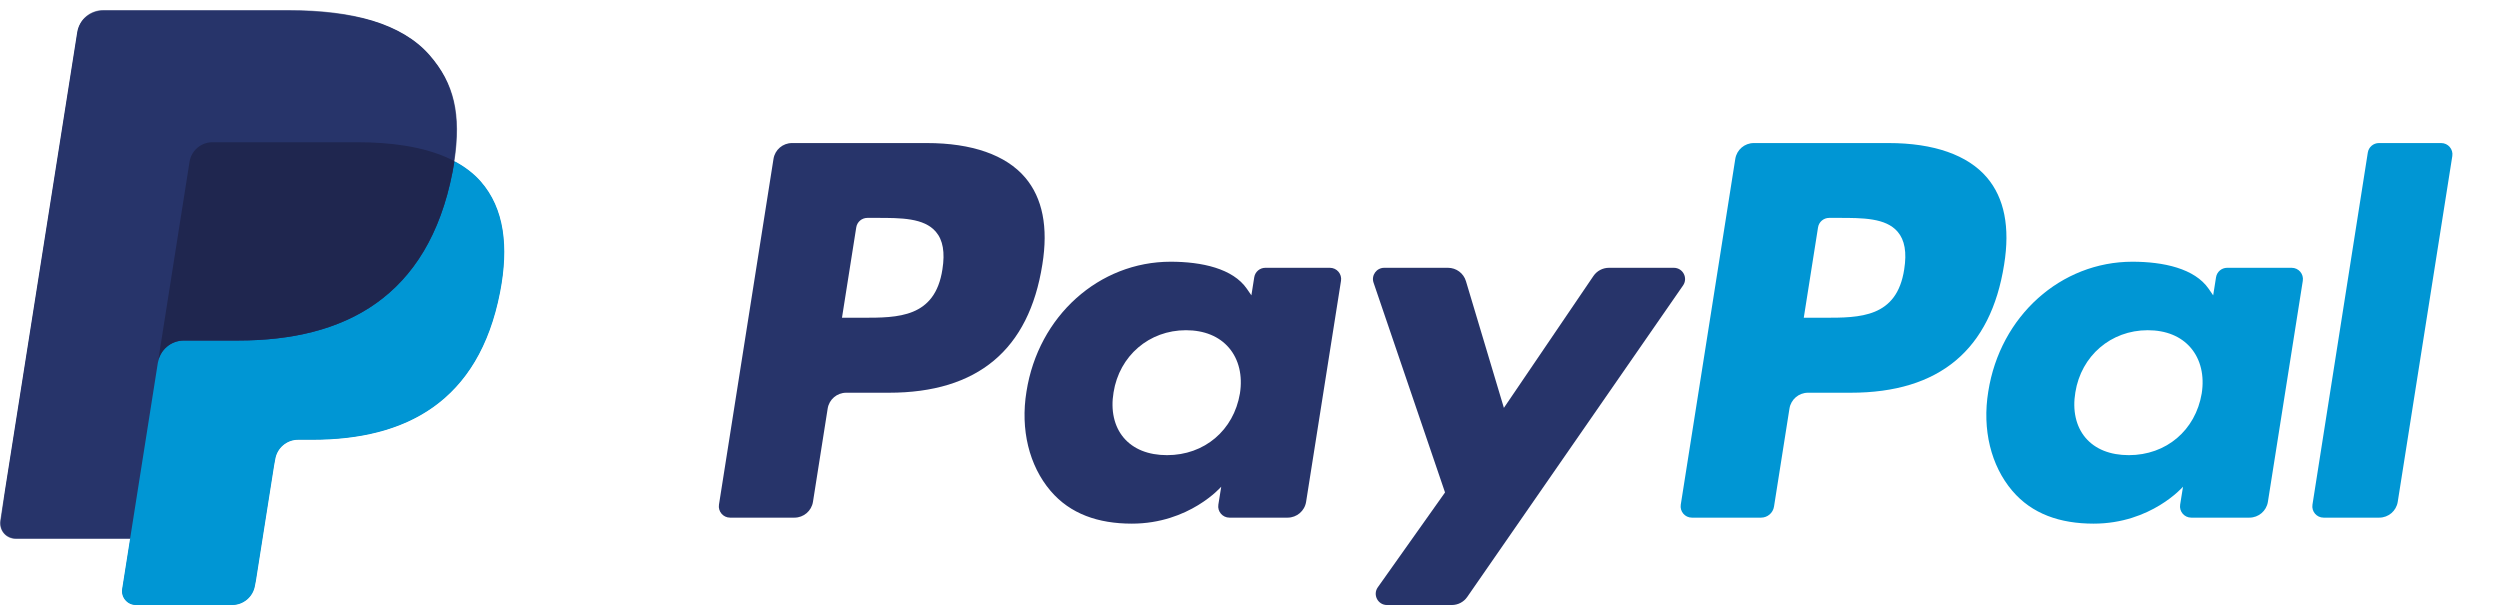 <?xml version="1.0" encoding="UTF-8"?>
<svg width="250px" height="61px" viewBox="0 0 250 61" version="1.1" xmlns="http://www.w3.org/2000/svg" xmlns:xlink="http://www.w3.org/1999/xlink">
    <title>Custom Preset 2</title>
    <defs>
        <polygon id="path-1" points="0 0.498 45.709 0.498 45.709 53.397 0 53.397"></polygon>
    </defs>
    <g id="Custom-Preset-2" stroke="none" stroke-width="1" fill="none" fill-rule="evenodd">
        <g id="Group-38">
            <path d="M188.865,14.306 L175.38,14.306 C174.458,14.306 173.673,14.977 173.529,15.888 L168.077,50.465 C167.969,51.147 168.496,51.764 169.187,51.764 L176.106,51.764 C176.751,51.764 177.301,51.294 177.401,50.657 L178.947,40.854 C179.091,39.944 179.876,39.273 180.798,39.273 L185.065,39.273 C193.947,39.273 199.073,34.974 200.413,26.454 C201.017,22.728 200.438,19.801 198.693,17.751 C196.775,15.498 193.377,14.306 188.865,14.306 M190.421,26.934 C189.684,31.775 185.987,31.775 182.412,31.775 L180.377,31.775 L181.804,22.738 C181.89,22.191 182.361,21.789 182.915,21.789 L183.847,21.789 C186.281,21.789 188.58,21.789 189.766,23.176 C190.475,24.005 190.689,25.235 190.421,26.934" id="Fill-1" fill="#0096D4"></path>
            <path d="M92.686,14.306 L79.201,14.306 C78.279,14.306 77.494,14.977 77.35,15.888 L71.897,50.465 C71.79,51.147 72.317,51.764 73.007,51.764 L79.446,51.764 C80.368,51.764 81.153,51.093 81.297,50.183 L82.768,40.854 C82.911,39.944 83.697,39.273 84.619,39.273 L88.886,39.273 C97.768,39.273 102.894,34.974 104.234,26.454 C104.838,22.728 104.259,19.801 102.514,17.751 C100.596,15.498 97.197,14.306 92.686,14.306 M94.242,26.934 C93.505,31.775 89.808,31.775 86.233,31.775 L84.198,31.775 L85.625,22.738 C85.711,22.191 86.182,21.789 86.735,21.789 L87.668,21.789 C90.102,21.789 92.401,21.789 93.586,23.176 C94.296,24.005 94.51,25.235 94.242,26.934" id="Fill-3" fill="#27346A"></path>
            <path d="M132.991,26.78 L126.534,26.78 C125.981,26.78 125.51,27.182 125.424,27.729 L125.139,29.535 L124.688,28.88 C123.29,26.85 120.173,26.172 117.061,26.172 C109.927,26.172 103.833,31.578 102.647,39.161 C102.03,42.943 102.906,46.558 105.051,49.081 C107.021,51.399 109.833,52.364 113.184,52.364 C118.934,52.364 122.123,48.67 122.123,48.67 L121.835,50.464 C121.727,51.147 122.254,51.764 122.945,51.764 L128.76,51.764 C129.682,51.764 130.467,51.094 130.61,50.183 L134.101,28.079 C134.209,27.396 133.682,26.78 132.991,26.78 M123.992,39.348 C123.369,43.038 120.44,45.515 116.704,45.515 C114.831,45.515 113.332,44.912 112.368,43.772 C111.413,42.641 111.053,41.03 111.356,39.236 C111.938,35.579 114.913,33.022 118.592,33.022 C120.426,33.022 121.915,33.631 122.898,34.782 C123.887,35.941 124.275,37.563 123.992,39.348" id="Fill-5" fill="#27346A"></path>
            <path d="M229.17,26.78 L222.713,26.78 C222.16,26.78 221.689,27.182 221.603,27.729 L221.318,29.535 L220.868,28.88 C219.469,26.85 216.352,26.172 213.24,26.172 C206.107,26.172 200.012,31.578 198.826,39.161 C198.209,42.943 199.086,46.558 201.23,49.081 C203.201,51.399 206.012,52.364 209.363,52.364 C215.113,52.364 218.302,48.67 218.302,48.67 L218.014,50.464 C217.906,51.147 218.433,51.764 219.125,51.764 L224.939,51.764 C225.861,51.764 226.646,51.094 226.79,50.183 L230.28,28.079 C230.388,27.396 229.861,26.78 229.17,26.78 M220.171,39.348 C219.548,43.038 216.619,45.515 212.883,45.515 C211.01,45.515 209.511,44.912 208.547,43.772 C207.592,42.641 207.232,41.03 207.535,39.236 C208.117,35.579 211.092,33.022 214.772,33.022 C216.605,33.022 218.094,33.631 219.077,34.782 C220.066,35.941 220.454,37.563 220.171,39.348" id="Fill-7" fill="#0096D4"></path>
            <path d="M167.382,26.78 L160.892,26.78 C160.271,26.78 159.69,27.088 159.342,27.601 L150.389,40.787 L146.595,28.116 C146.358,27.324 145.628,26.78 144.8,26.78 L138.42,26.78 C137.65,26.78 137.107,27.538 137.356,28.267 L144.503,49.244 L137.781,58.728 C137.253,59.473 137.786,60.502 138.698,60.502 L145.182,60.502 C145.797,60.502 146.372,60.201 146.722,59.696 L168.306,28.545 C168.823,27.799 168.289,26.78 167.382,26.78" id="Fill-9" fill="#27346A"></path>
            <path d="M236.781,15.256 L231.246,50.466 C231.139,51.148 231.666,51.764 232.357,51.764 L237.923,51.764 C238.845,51.764 239.63,51.094 239.774,50.183 L245.231,15.606 C245.339,14.923 244.811,14.306 244.12,14.306 L237.891,14.306 C237.338,14.306 236.867,14.709 236.781,15.256" id="Fill-11" fill="#0096D4"></path>
            <path d="M25.546,58.051 L27.359,46.556 L27.476,45.919 C27.563,45.366 27.847,44.859 28.274,44.494 C28.701,44.129 29.246,43.928 29.808,43.928 L31.247,43.928 C33.647,43.928 35.851,43.672 37.799,43.166 C39.878,42.627 41.727,41.788 43.294,40.673 C44.956,39.492 46.352,37.964 47.444,36.133 C48.595,34.203 49.441,31.878 49.957,29.224 C50.413,26.881 50.499,24.784 50.212,22.989 C49.908,21.093 49.178,19.476 48.042,18.18 C47.353,17.395 46.471,16.715 45.421,16.159 L45.396,16.146 L45.396,16.115 C45.762,13.776 45.748,11.826 45.354,10.146 C44.958,8.463 44.155,6.949 42.899,5.517 C40.296,2.551 35.561,1.047 28.827,1.047 L10.333,1.047 C9.715,1.047 9.115,1.268 8.645,1.67 C8.174,2.072 7.863,2.63 7.766,3.241 L0.065,52.073 C-0.005,52.518 0.123,52.971 0.416,53.313 C0.71,53.656 1.136,53.853 1.587,53.853 L13.061,53.853 L13.05,53.908 L12.262,58.904 C12.202,59.293 12.313,59.687 12.568,59.985 C12.824,60.284 13.195,60.456 13.588,60.456 L23.211,60.456 C23.751,60.456 24.274,60.263 24.684,59.912 C25.094,59.561 25.367,59.074 25.451,58.541 L25.546,58.051 Z" id="Fill-13" fill="#27346A"></path>
            <g id="Group-17" transform="translate(0, 0.502)">
                <mask id="mask-2" fill="white">
                    <use xlink:href="#path-1"></use>
                </mask>
                <g id="Clip-16"></g>
                <path d="M18.954,15.676 C19.076,14.902 19.572,14.269 20.241,13.948 C20.545,13.803 20.884,13.721 21.24,13.721 L35.736,13.721 C37.454,13.721 39.055,13.834 40.519,14.07 C40.938,14.137 41.344,14.215 41.74,14.303 C42.136,14.391 42.519,14.488 42.891,14.597 C43.077,14.651 43.259,14.708 43.439,14.768 C44.158,15.007 44.827,15.288 45.443,15.614 C46.169,10.986 45.438,7.836 42.935,4.983 C40.178,1.843 35.199,0.497 28.828,0.497 L10.334,0.497 C9.032,0.497 7.924,1.444 7.721,2.731 L0.02,51.563 C-0.132,52.526 0.613,53.397 1.588,53.397 L13.005,53.397 L18.954,15.676 Z" id="Fill-15" fill="#27346A" mask="url(#mask-2)"></path>
            </g>
            <path d="M45.443,16.117 L45.443,16.117 C45.388,16.47 45.327,16.83 45.254,17.2 C42.816,29.722 34.471,34.051 23.815,34.051 L18.388,34.051 C17.086,34.051 15.987,34.999 15.784,36.285 L12.217,58.898 C12.084,59.74 12.736,60.502 13.588,60.502 L23.212,60.502 C24.351,60.502 25.321,59.674 25.498,58.549 L25.593,58.059 L27.405,46.564 L27.522,45.929 C27.7,44.803 28.67,43.975 29.808,43.975 L31.248,43.975 C40.571,43.975 47.871,40.187 50.004,29.233 C50.895,24.656 50.435,20.835 48.078,18.149 C47.365,17.337 46.478,16.665 45.443,16.117" id="Fill-18" fill="#0096D4"></path>
            <path d="M42.891,15.1 C42.519,14.991 42.136,14.893 41.74,14.805 C41.344,14.718 40.938,14.64 40.519,14.573 C39.055,14.337 37.454,14.224 35.736,14.224 L21.24,14.224 C20.884,14.224 20.545,14.305 20.241,14.451 C19.572,14.772 19.076,15.405 18.954,16.179 L15.873,35.715 L15.784,36.285 C15.987,34.999 17.086,34.051 18.388,34.051 L23.815,34.051 C34.472,34.051 42.816,29.722 45.254,17.2 C45.327,16.83 45.388,16.47 45.443,16.117 C44.827,15.791 44.158,15.51 43.439,15.271 C43.259,15.211 43.077,15.154 42.891,15.1" id="Fill-20" fill="#1F264F"></path>
        </g>
    </g>
</svg>